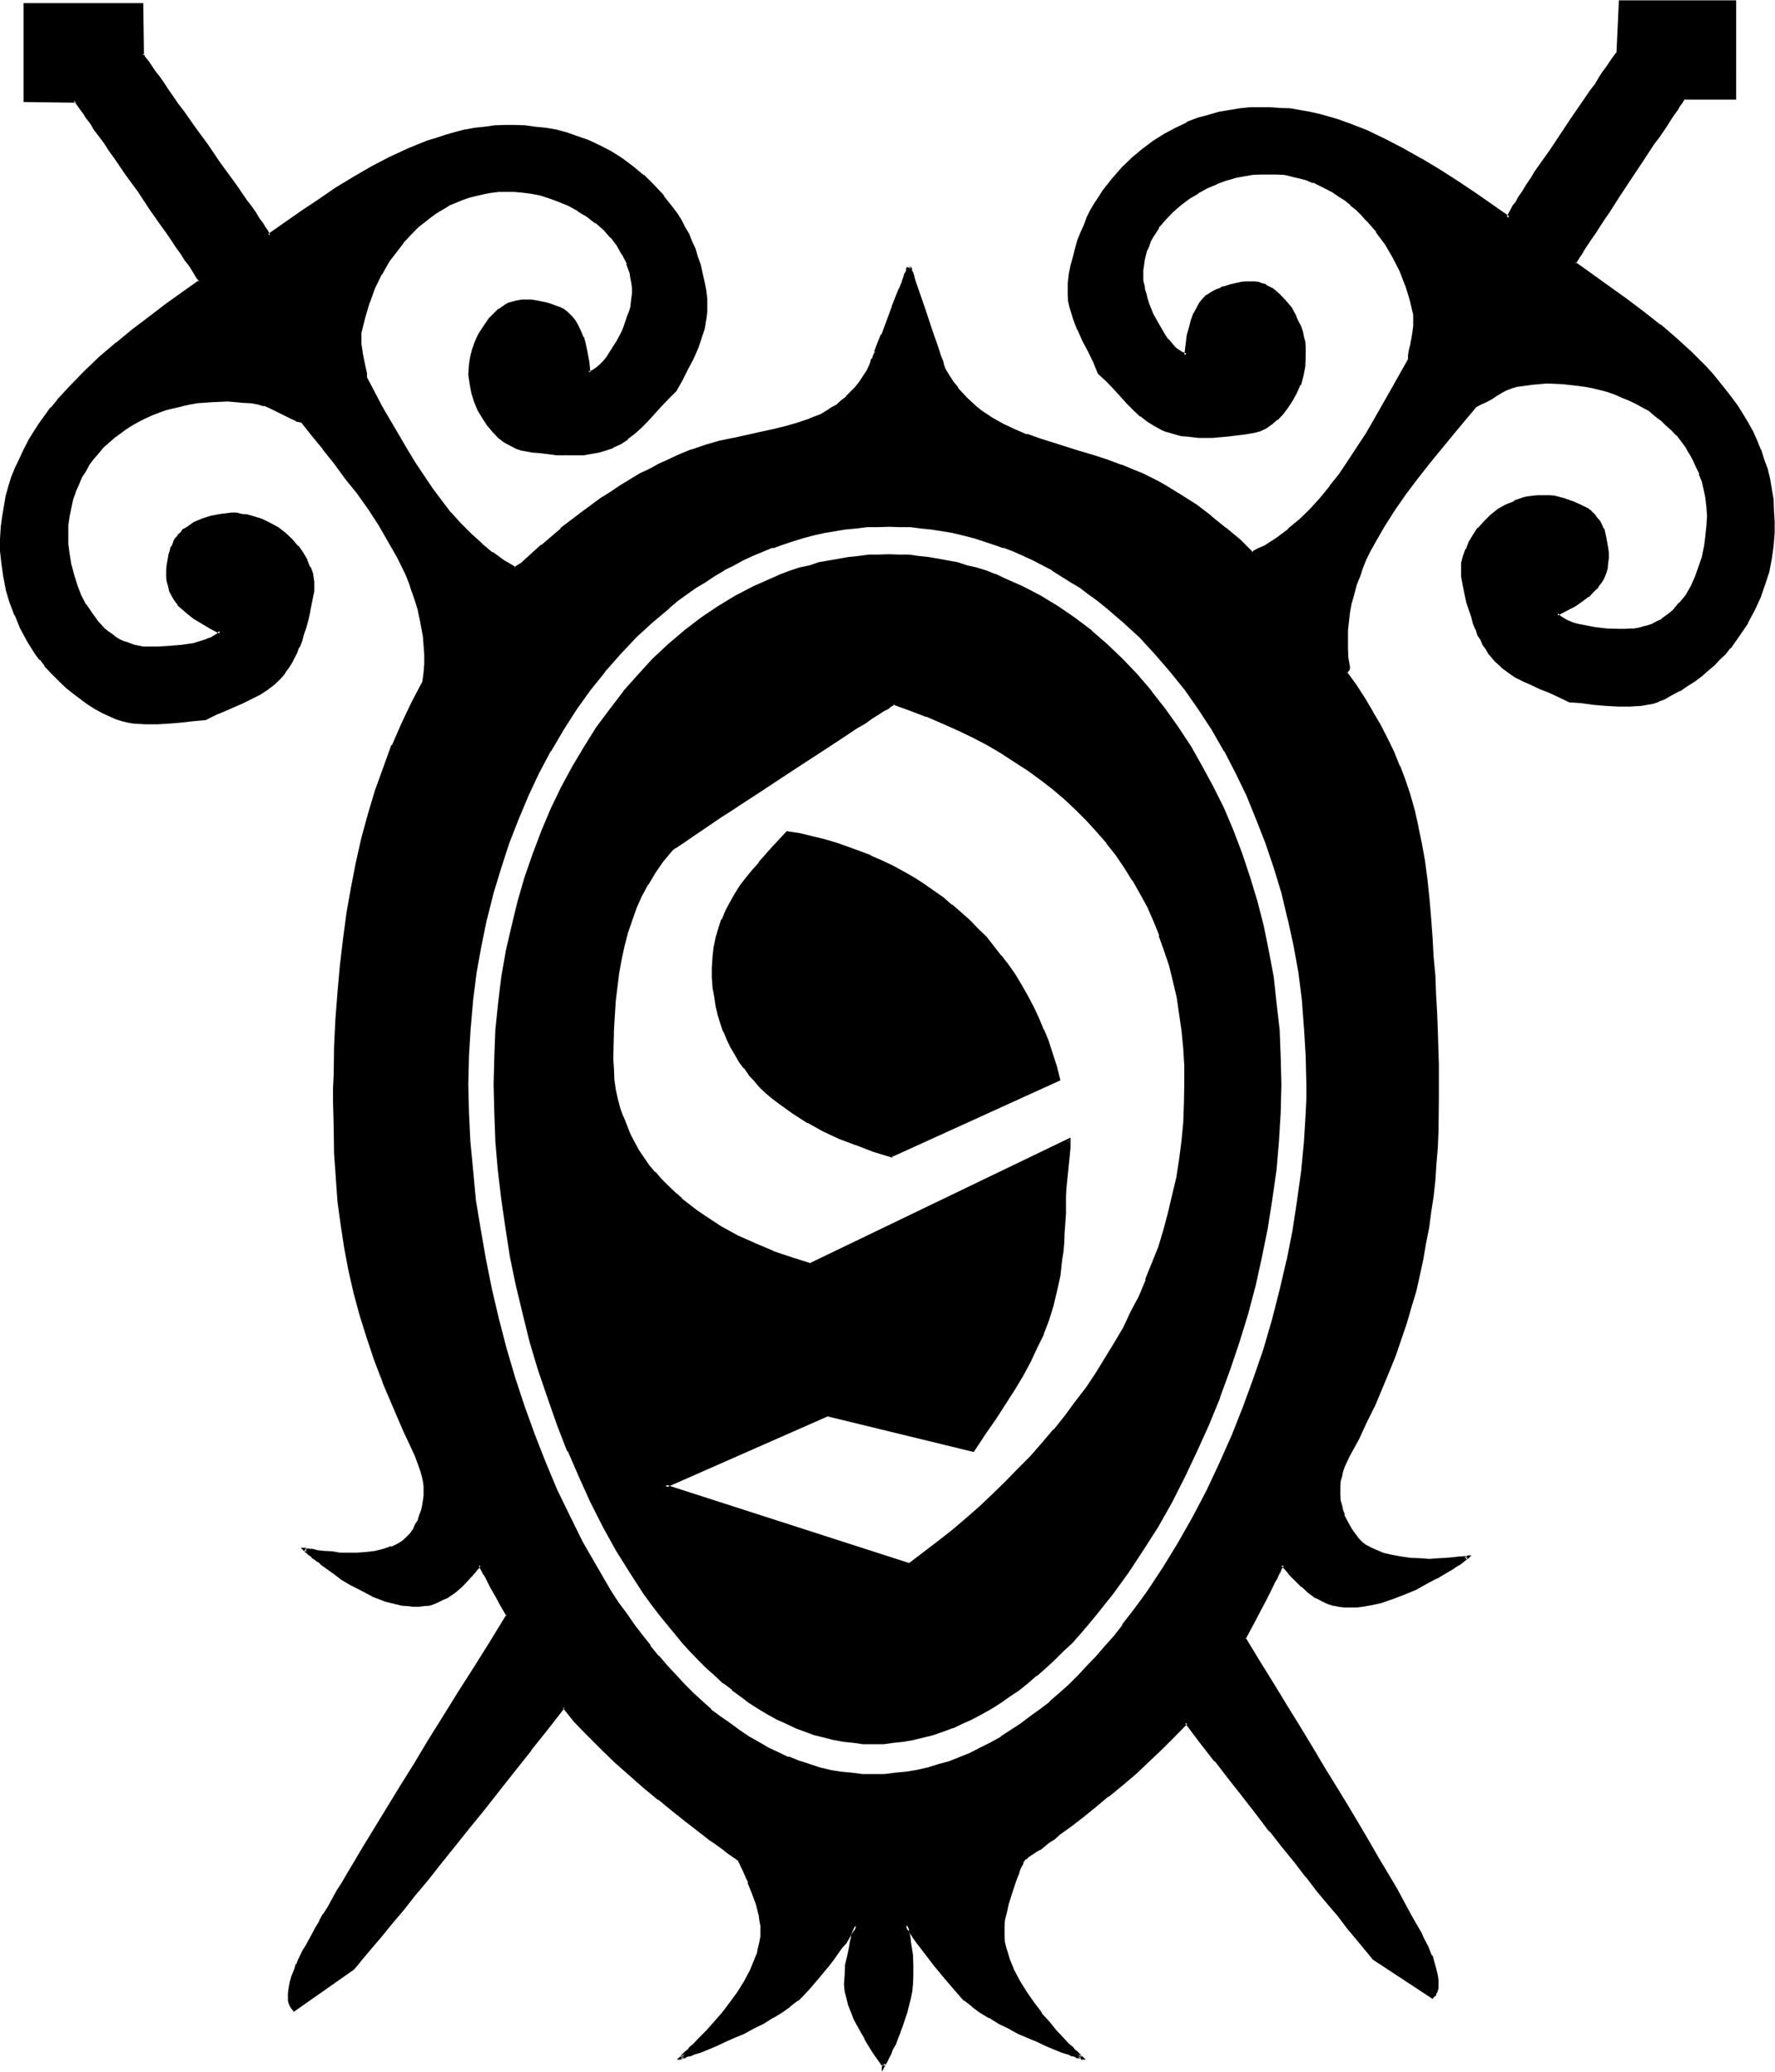 <svg xmlns="http://www.w3.org/2000/svg" fill-rule="evenodd" height="5.971in" preserveAspectRatio="none" stroke-linecap="round" viewBox="0 0 5117 5971" width="5.117in"><style>.brush1{fill:#000}.pen1{stroke:none}</style><path class="pen1 brush1" d="m2576 2026-2 2-3 1-3 2-5 3-6 4-11 8-17 10-17 12-20 12-22 15-24 15-25 17-27 17-28 18-58 37-59 39-60 39-56 39-28 18-26 17-25 17-23 15-21 13-20 14-17 12-13 10-12 6-5 4-3 3-4 2-1 2-2 1-25 32-22 32-20 32-19 34-15 35-15 37-10 36-10 38-9 39-8 39-5 40-5 41-5 82v114l3 29 3 29 5 27 7 27 9 25 10 27 11 23 12 24 14 23 15 22 15 22 17 20 18 21 19 20 20 18 20 19 20 17 22 16 24 16 47 30 49 27 50 25 54 20 52 21 54 16 748-358-2 20-2 22-3 49-7 49-1 21v78l-2 27-2 27-2 23-3 26-7 47-8 43-12 43-13 42-15 40-17 39-21 38-20 41-23 40-27 41-29 43-30 46-17 23-17 24-417-103-468 206 703 227 42-32 41-32 42-32 39-34 40-35 37-34 39-37 35-37 36-37 35-39 34-38 32-39 32-42 28-40 29-43 28-43 26-42 25-46 23-45 22-46 21-47 18-47 17-49 17-49 13-48 12-51 10-52 8-52 9-52 5-54 2-56 1-54-1-54-2-50-5-51-7-50-8-47-10-47-12-46-14-44-15-42-17-42-18-40-20-39-22-39-24-37-25-35-25-35-29-32-30-34-30-30-32-31-34-28-37-29-36-25-38-25-41-26-40-23-40-22-44-22-46-20-45-19-47-18-49-17zm-7 1305-50-17-51-17-47-20-47-22-44-24-42-25-40-29-19-15-18-15-17-17-17-17-15-18-15-19-14-18-12-22-11-20-10-22-11-24-8-22-8-25-5-25-5-25-4-29-2-27v-59l4-28 7-27 6-27 10-25 11-26 13-23 13-24 16-23 16-24 19-22 17-22 40-44 41-43 35 6 71 17 35 10 34 10 32 12 32 14 32 13 30 17 32 15 29 17 28 19 29 18 27 20 27 20 25 24 25 22 24 23 23 26 22 27 20 25 22 29 19 28 18 29 19 32 15 30 15 32 15 34 14 33 11 36 12 35 10 37-483 219v2zm2227-1320-15 7-17 5-17 3-16 3-34 2h-34l-35-2-35-3-34-3-34-4-30-13-27-14-27-10-25-12-24-11-22-12-21-14-19-15-19-17-8-10-8-10-9-12-8-11-7-15-7-14-6-17-7-17-7-20-7-18-5-22-5-24-5-25-5-27-1-17 1-18 5-21 7-20 8-20 12-20 15-19 17-18 17-19 22-15 22-13 25-12 25-8 14-4 15-2 13-1 16-2 15 2 16 1 26 6 25 8 24 10 20 14 10 6 8 9 7 8 7 8 6 11 6 11 3 12 3 14 5 30 2 13v29l-3 13-4 14-5 13-8 14-9 13-13 14-14 13-16 14-22 13-24 14-27 13 7 7 10 7 12 6 13 7 15 3 17 5 36 6 35 5h79l10-2 15-3 14-6 15-5 12-6 13-7 12-7 10-10 12-8 18-22 19-24 15-25 12-27 12-29 8-28 7-30 5-31 3-28v-59l-3-26-5-23-7-24-7-22-8-21-10-19-10-20-12-19-14-16-13-17-13-15-17-16-15-15-19-13-17-12-18-12-19-10-20-8-20-10-20-9-21-7-22-5-21-5-22-5-22-3-44-3-45-2-46 3-20 2-24 5-13 3-15 7-14 7-17 8-15 9-13 10-15 6-14 7-17 19-16 20-34 40-34 42-35 42-34 44-33 44-32 47-31 47-27 47-13 26-12 23-10 25-10 24-9 27-8 25-7 25-5 26-3 27-2 27-1 25v28l3 27 3 27v5l-3 5-3 5 26 39 26 37 22 39 21 37 21 39 18 40 17 39 15 42 14 42 13 45 12 46 10 47 8 50 7 54 5 56 5 59 4 55 5 56 3 52 2 54 3 52 2 51 3 99 2 98-4 94-1 47-4 47-3 46-5 47-5 45-7 46-8 45-10 46-10 45-10 45-14 46-13 47-16 45-16 48-19 47-18 47-22 47-22 49-24 49-27 50-8 15-5 15-5 16-5 13-4 15-1 14v28l1 14 4 15 3 13 5 14 5 13 9 14 6 15 10 13 7 10 9 9 10 8 10 7 10 7 12 7 25 8 27 8 27 5 28 4 27 1h53l23-1 20-2 17-2 7-1h12l1-2h4l-4 2-1 3-7 3-5 5-9 6-8 5-8 6-12 7-12 7-25 15-29 15-32 15-32 15-33 14-36 10-33 8-17 2-19 2-17 1-17-1-15-2-16-3-16-4-15-6-8-5-10-7-20-14-21-16-17-19-16-15-7-9-5-6-5-5-4-4-3-3v2l-2 1-3 7-3 7-5 10-5 12-7 11-9 14-6 17-9 15-18 37-22 39-20 40 40 66 40 67 37 62 39 63 37 58 36 59 33 58 32 53 32 53 29 50 28 47 27 44 24 42 23 41 21 37 20 35 7 15 8 15 7 14 7 13 5 12 5 12 8 20 5 18 2 17 3 14v12l-2 10-1 8-2 5-3 5-2 4-2 3h-1l-169-110-23-26-24-31-27-32-27-33-30-36-30-38-32-41-34-42-35-44-36-47-38-47-39-50-40-51-41-52-42-54-44-56-35 37-35 36-39 37-39 35-39 34-38 34-39 30-37 28-34 27-16 12-16 12-15 12-13 10-14 8-12 9-10 8-10 7-8 5-7 5-5 3-5 4-2 1h-1v2l-2 3-2 7-5 7-3 10-5 10-5 14-4 13-11 30-9 32-8 32-4 17-1 15v32l1 15 5 17 4 17 5 17 15 32 17 32 18 32 22 30 20 30 24 26 20 25 20 22 11 8 8 10 8 7 7 8 7 6 5 5 5 5 3 1 2 4h-2l-3-2-5-2-5-1-7-4-7-1-8-4-19-7-21-8-24-8-25-12-27-12-29-13-27-14-28-15-27-15-27-17-24-17-22-17-13-15-15-15-29-34-29-35-25-35-12-15-11-16-9-13-8-12-7-8-5-9-3-5h-2v4l2 6 1 7 2 8 2 11 1 11 2 12 3 27 2 27 2 29-2 27-2 18-5 20-8 41-13 40-7 19-9 16-6 17-7 15-7 14-5 12-5 8-3 7-4 5v2-2h-1l-4-5-5-7-5-8-8-12-10-14-9-15-10-17-10-16-10-19-8-20-9-20-8-21-5-20-5-20-4-18 2-27 3-29 5-27 7-27 2-12 3-11 2-11 3-8 2-7 2-6v-4l-4 5-5 9-7 8-6 12-10 13-11 16-11 15-12 18-14 17-28 35-30 34-16 15-15 15-22 17-23 17-27 17-27 15-27 15-29 14-28 13-26 12-26 12-24 8-22 8-18 7-9 4-7 1-6 4-5 1-4 2-3 2h-3l3-4 3-1 5-5 5-5 7-6 7-8 8-7 10-10 9-8 20-22 24-25 21-26 22-30 22-30 20-32 17-32 15-32 5-17 5-17 4-17 2-15 1-17-1-15-2-15-4-17-8-32-10-32-12-30-5-13-7-14-5-10-5-10-3-7-2-7-1-3-2-2h-2l-1-1-6-4-6-5-7-5-10-7-12-8-12-8-13-10-14-12-16-12-16-12-18-13-19-14-37-30-42-34-40-33-42-37-42-37-41-39-38-39-37-39-34-38-49 62-49 61-45 58-46 58-43 55-44 52-41 53-40 48-37 48-37 45-34 42-33 39-31 37-28 35-27 32-12 14-12 15-168 116h-2l-3-3-2-4-3-5-2-5-2-8-1-10 1-12 2-14 3-17 5-18 7-20 5-12 5-12 7-13 7-14 8-15 9-15 10-19 10-18 10-19 13-20 12-22 14-22 13-23 14-24 15-25 15-25 15-25 17-27 34-56 35-59 39-62 38-64 41-66 42-69 44-70 45-73 47-74 47-76-15-28-15-29-13-25-7-10-7-10-5-10-3-9-5-8-4-5-1-5-4-4v-3h-2l-1 3-4 4-5 5-5 6-6 9-7 7-7 8-18 19-21 16-21 14-11 7-10 5-15 5-13 5-15 3-16 2h-15l-17-2-15-2-17-3-32-10-32-12-32-17-30-15-28-18-27-17-24-17-10-8-10-9-9-7-8-6-7-5-5-5-5-4-3-3-2-2h-2 7l4 2 6 2h5l17 1 19 4 20 1 23 2 26 2h25l27-2 25-3 25-5 24-9 20-10 10-7 10-6 7-9 9-7 8-13 8-15 7-14 5-13 5-14 2-13 3-15 2-14v-13l-2-15-1-14-2-15-5-13-4-16-11-30-19-37-17-35-15-36-15-35-29-67-25-68-22-65-18-64-17-64-15-64-12-66-10-64-9-67-6-69-4-69-3-74v-155l3-79 4-81 5-77 7-78 8-76 12-74 11-74 16-70 16-71 19-69 20-67 22-66 25-64 27-62 29-61 32-59 3-27 2-27v-54l-2-27-5-25-5-27-7-25-6-25-9-25-10-26-10-25-24-49-25-49-28-45-31-47-32-44-32-44-33-42-32-42-34-40-30-39-15-3-17-7-61-30-17-7-15-4-23-3-21-3-45-4-45 2-44 3-22 4-22 5-22 5-22 7-20 6-20 9-20 8-21 10-18 10-19 12-35 25-15 14-17 15-13 17-14 15-13 19-12 18-10 19-10 20-9 22-7 22-6 21-5 24-4 27v57l4 30 6 31 7 30 10 29 10 28 16 27 15 25 18 24 20 20 11 10 11 9 12 8 14 7 13 7 13 5 16 5 13 3h12l12 2h30l34-2 35-3 35-7 17-3 15-5 14-5 13-7 10-7 7-8-27-14-25-13-22-14-17-13-17-14-11-11-11-14-8-13-7-14-3-15-2-14-1-13v-13l1-16 4-28 3-14 5-11 5-12 7-10 7-10 6-9 9-8 10-7 20-12 24-10 25-8 25-7 17-2h30l15 2 14 2 13 3 27 8 25 12 24 14 20 17 19 16 17 19 15 20 12 20 8 20 7 21 3 20 2 18-2 9-2 8-5 27-5 25-5 24-5 20-7 20-6 21-7 16-7 16-7 15-6 13-9 12-8 12-8 12-9 10-18 16-19 16-22 13-22 12-23 10-26 12-26 12-27 11-31 14-33 3-34 4-35 3-36 3h-33l-34-3-17-2-17-5-15-3-15-7-24-12-23-13-22-14-20-13-19-15-18-14-17-17-17-15-15-17-15-16-14-17-13-19-24-35-18-37-17-39-14-37-11-37-7-37-5-37-3-35-2-34 2-32 3-30 5-31 7-28 8-29 8-27 11-27 11-27 12-25 14-25 15-25 17-24 15-23 18-22 19-24 37-42 42-44 44-39 45-40 47-37 47-35 49-37 49-36 49-33-2-2-2-3-5-9-5-8-8-12-8-13-12-17-12-17-12-20-15-21-13-21-17-22-32-46-34-49-34-48-33-48-15-21-16-22-15-20-11-21-14-17-10-15-10-15-9-12-6-8-5-8-4-4v-2H71V13h339v146h1l4 5 3 7 7 10 8 12 10 13 12 17 12 17 15 19 13 20 15 22 17 21 34 48 34 48 35 49 32 47 17 22 15 22 13 20 14 19 12 18 12 16 8 13 8 12 7 10 5 7 2 5v1l97-69 49-33 51-34 50-30 52-31 53-27 52-25 54-20 27-10 27-8 26-7 29-7 29-5 27-3 28-4 29-1h28l31 1 28 2 31 5 28 5 31 8 30 9 32 12 32 15 34 17 32 22 30 21 32 26 28 28 29 31 25 33 14 19 10 18 12 19 10 20 10 22 8 20 9 22 6 24 7 23 5 24 4 25 3 25 2 19-2 18v17l-3 17-6 17-3 17-12 33-15 34-15 30-17 32-17 30-23 22-22 24-19 20-18 20-19 19-18 17-19 15-20 13-23 12-24 8-13 5-31 6-17 1-16 2h-19l-18-2h-22l-22-1-24-4-25-3-27-5-17-4-17-8-16-10-17-14-17-16-15-19-14-20-12-22-10-24-8-25-5-27-3-27 1-28 2-14 2-15 5-13 5-16 5-13 6-15 16-24 15-20 18-18 9-9 10-7 10-5 10-5 12-5 12-3 11-2h12l14 2 13 2 29 5 13 5 14 3 13 7 12 7 10 6 10 10 10 12 9 14 8 16 7 19 6 20 6 24 3 27 3 30 12-5 10-7 12-8 10-10 10-12 10-14 19-30 15-32 7-15 6-15 5-15 4-14 3-12 2-10 3-15v-45l-3-15-4-16-3-13-5-14-7-13-6-13-16-26-18-23-20-22-24-22-25-19-25-15-29-15-27-12-29-10-26-8-29-5-24-4-23-1-24-2-22 2-22 1-21 4-21 5-22 5-20 8-18 9-20 8-37 22-17 12-17 13-17 14-15 15-30 32-14 17-13 18-12 17-22 39-20 40-17 42-12 42-10 44-2 17v17l5 35 7 32 4 17v13l47 86 47 83 23 38 24 41 25 37 25 37 27 35 27 34 27 32 31 30 30 27 30 25 34 24 35 22 22-15 56-51 57-49 57-43 57-41 27-20 29-19 57-31 27-16 27-13 27-14 27-11 39-16 40-13 39-12 40-10 77-15 38-8 37-9 35-10 34-12 33-15 15-8 16-9 15-10 15-12 13-11 14-14 13-13 12-15 12-19 12-18 1-2v-4l4-5 1-6 4-7 3-8 3-11 5-10 9-23 10-25 22-54 10-27 10-27 8-24 9-23 5-9 3-10 2-7 3-6 2-5 2-4 1-3v3l2 4 2 5 1 6 4 7 2 10 3 9 8 23 9 24 8 27 9 27 18 54 8 25 9 23 3 10 4 11 3 8 3 7 2 6 2 5 1 4v2l12 18 12 19 13 15 12 17 14 13 13 13 15 12 14 12 32 20 32 19 33 15 36 15 35 12 39 12 76 23 40 12 40 13 41 16 42 16 20 11 22 8 22 12 20 11 45 27 44 31 44 32 42 33 41 34 37 35 18-8 19-10 35-22 34-25 32-29 32-28 28-32 29-36 27-35 27-37 25-39 25-40 25-42 48-86 50-86v-15l3-15 2-17 5-17 4-17 1-17v-18l-1-17-11-42-11-42-17-41-20-38-22-39-26-35-28-34-15-15-15-17-17-14-17-13-17-12-18-12-19-10-19-10-20-8-20-9-20-5-22-5-22-3-22-2-23-1h-22l-24 1-23 4-27 5-27 8-29 10-27 14-27 13-25 17-25 18-24 21-20 22-20 25-15 25-7 12-7 15-5 13-3 14-5 15-2 14-2 15v15l2 15 2 17 1 10 4 12 3 13 5 15 14 31 15 30 18 30 10 14 11 11 10 12 11 9 11 6 11 4 4-31 3-26 5-24 7-20 7-19 8-15 8-13 10-12 11-10 11-9 14-6 13-5 14-6 13-3 32-7 14-1h23l10 1 10 4 12 3 10 5 10 7 9 7 10 6 17 19 15 22 15 23 7 15 5 14 5 15 3 14 4 15 1 13 2 29-3 27-5 27-7 25-10 23-12 22-13 21-16 18-15 15-17 14-15 10-17 8-15 5-27 4-25 5-25 1-22 2-22 2h-39l-16-2-17-2-17-1-14-4-27-8-13-5-22-10-20-14-20-15-19-17-18-18-19-20-20-22-20-22-24-22-15-32-15-30-17-32-13-32-14-32-8-34-4-15-1-17-2-17 2-17 3-25 5-27 5-23 7-26 8-23 9-22 8-22 10-20 10-22 12-19 10-18 14-19 25-33 27-32 30-29 30-25 31-24 32-20 32-17 32-15 32-12 30-10 30-6 29-7 30-4 29-3 30-2 29 2h28l29 3 29 4 27 7 28 5 27 8 27 8 29 9 53 22 53 25 52 25 52 31 52 31 51 32 50 34 100 69v-2l1-3 4-7 5-8 6-10 7-14 10-13 10-17 12-17 12-18 12-20 13-21 30-43 59-90 31-42 13-20 14-20 13-19 12-16 10-17 10-14 8-13 9-10 5-10 5-7 3-4v-1l7-147h330v280h-146l-4 5-3 5-7 10-7 10-10 14-8 13-12 17-12 17-12 18-13 20-13 21-29 43-30 44-29 44-29 44-15 20-12 20-11 19-12 16-10 17-10 15-9 12-7 12-5 8-3 7-3 3v2l101 69 49 36 48 37 48 37 45 38 44 41 42 42 20 22 37 43 17 24 15 24 17 23 13 24 14 25 12 27 11 25 10 27 9 29 7 27 5 30 5 29 3 32 2 31-2 34-3 36-5 37-7 37-12 37-12 37-16 37-21 37-23 35-14 19-13 16-14 17-16 17-16 15-18 17-19 15-18 14-20 15-22 13-22 12-24 12zm-2233-497h-33l-31 2-32 2-31 5-30 3-32 7-29 7-32 6-28 9-31 10-28 10-29 12-28 11-29 14-27 13-29 16-27 16-26 15-26 19-27 19-27 18-23 20-51 42-47 44-45 49-44 50-42 54-40 56-39 59-36 60-33 64-32 64-29 69-27 69-23 71-20 72-21 76-15 76-13 79-10 79-9 79-5 83-2 82 2 81 5 84 7 84 10 85 12 85 15 86 17 84 20 86 24 86 23 84 29 83 28 82 32 79 34 79 35 78 39 74 40 71 41 70 22 32 22 34 23 32 22 30 24 31 25 28 23 29 26 27 25 27 25 23 25 26 27 21 27 22 27 20 27 21 29 18 28 17 29 15 29 15 28 12 31 12 30 10 30 8 30 7 32 7 31 3 32 4h64l32-4 30-3 32-7 30-7 31-8 32-10 30-12 30-12 29-13 30-17 30-17 29-17 29-20 28-20 29-22 27-22 28-25 27-25 27-26 26-26 26-29 26-29 25-30 25-30 24-32 23-32 24-34 45-69 44-72 42-74 41-76 37-79 35-79 34-83 30-84 27-84 25-84 24-86 20-86 17-86 13-86 12-84 8-86 5-82v-42l2-41-2-82-5-83-8-79-10-79-14-79-15-76-20-76-20-72-24-71-27-69-28-69-32-64-34-64-35-60-39-59-39-56-42-54-44-50-45-49-47-44-49-42-25-20-25-18-27-19-27-19-26-15-27-16-26-16-29-13-29-14-27-11-28-12-29-10-30-10-29-9-30-6-30-7-31-7-30-3-32-5-30-2-32-2h-30zm-44 3508-29-1-29-2-28-3-29-7-28-5-27-9-27-10-27-10-27-12-27-13-25-14-27-15-25-18-26-17-25-20-25-19-24-22-25-21-24-24-23-24-22-25-24-27-21-27-22-28-22-29-22-29-41-62-38-64-37-67-37-71-34-72-32-74-30-76-27-78-27-79-24-80-20-83-20-82-17-83-13-82-14-85-8-82-7-82-5-83-2-81 2-79 5-79 7-76 10-76 13-74 15-72 19-71 20-70 24-68 23-65 29-64 29-63 31-58 34-58 35-55 39-52 39-51 42-47 42-46 46-42 45-38 49-37 49-34 48-30 53-27 25-12 27-12 27-10 27-10 27-8 27-9 28-7 29-6 28-5 27-4 29-3 29-4 28-1h59l29 1 28 4 29 3 27 4 29 5 26 6 29 7 25 9 29 8 27 10 25 10 27 12 25 12 52 27 49 30 49 34 47 37 46 38 45 42 42 46 41 47 40 51 37 52 35 55 34 58 32 58 29 63 28 64 26 65 21 68 21 70 18 71 15 72 14 74 10 76 7 76 5 79 1 79-3 81-3 83-9 82-10 82-15 85-15 82-20 83-22 82-24 83-27 80-28 79-32 78-34 76-35 74-39 72-39 71-42 67-44 64-43 62-24 29-22 29-25 28-24 27-23 27-26 25-25 24-25 24-25 21-26 22-26 19-27 20-26 17-28 18-27 15-27 14-27 13-27 12-29 10-28 10-27 9-30 5-27 7-29 3-29 2-28 1z"/><path class="pen1 brush1" d="m2564 3331 7-5-51-16-50-18h2l-49-19-47-22-44-23-42-25-39-29-20-15h2l-19-15-17-17-17-17-15-18-15-19h2l-14-18-13-21-12-20-10-22-10-23 2 1-9-23-8-25-5-26v2l-5-27-4-27-1-27-2-28 2-31 3-28 5-27v1l8-27 10-26-1 1 12-25 11-24 16-23 15-24 15-22 18-23 17-20 39-44 42-44-5 2 37 6 69 16 35 11 34 11 32 11 32 14v-2l32 15 30 15 32 16h-1l30 16 28 19 27 18 29 21 25 20 26 23 25 22 23 24 24 25 22 27v-2l22 27h-2l20 27 20 30 19 29 17 30 17 31 15 32 15 33 13 34 12 35 12 36 10 37 2-5-487 220v4l9 5 1-7-3 5 486-221-10-40-12-37-11-34v-1l-14-34h-1l-14-34-15-32-17-32-17-30-18-30-20-29-21-27h-1l-21-27-21-27-24-23-24-25-25-22-25-22h-2l-25-22-29-20-27-19-28-18-30-17-31-17-32-15-32-14v-1l-32-12-33-12-34-12-34-10-70-17-39-6-42 45-39 44v2l-18 20-19 23-17 22-15 24-13 23-14 26-10 25h-2l-8 25-8 27-6 29-3 27v1l-2 31v28l2 27v2l5 27 4 27 6 25 7 23 8 24 2 2 9 22 10 21 13 22 12 21 13 18h2l13 19v1l16 17 16 19 17 16 19 16 20 15 39 28 42 27h2l43 24 47 22 48 18h1l49 19 56 17-9-5zm2231-1324-16 7v-1l-16 5-16 5-16 1-34 4h-34l-35-4-34-3-35-3-34-4 2 2-30-15-27-12-27-12-25-12-24-10-22-11-20-14-20-15h1l-18-17-9-10v2l-8-12-8-12-7-12-9-13-6-15-7-15h2l-7-17-7-19-7-20-5-22-5-23v1l-5-25-5-27-1-17 1-18v1l4-20 6-20v2l9-22v1l13-20 14-20v2l15-19 18-18 21-15 23-14h-2l26-12-2 2 27-10 13-3 14-2 15-2h-2 31l15 2 27 7 23 8 24 8h-2l20 14 11 7 8 8 7 7 6 10 7 10v-2l5 12h-2l6 12 3 13 3 29 2 15v-2 29l-2 13v-1l-3 13-5 14-9 11-10 14h2l-12 13-15 14-17 13-20 12-24 14-32 16 11 12h1l9 9 13 5 14 6 15 5 17 4 35 7 37 3 35 2h31l13-2 12-2 13-1h2l14-5 13-6h2l11-6 14-7 12-8 11-9v-1l12-9 19-22 18-23 15-26v-1l14-27 12-29 8-28 7-31 5-30 3-30v-31l-1-28-4-27-3-24-7-23-7-22h-1l-9-22-10-19-10-20-12-18-13-19-14-17-15-15-15-15-17-15-17-14-16-11-19-12h-2l-18-10-19-10-22-9-20-8-20-7-22-7-22-5-22-5-22-3-45-4-45-1-46 3-22 4-22 3-15 3v2l-15 5-15 8-15 9-15 8-15 9h1l-15 8-15 7-17 20-17 20v-1l-33 40-34 42-35 44-34 42h-2l-34 45-31 46-29 47v2l-29 47-11 23-12 26-12 25-10 23v2l-9 25-6 26-7 25v1l-5 26-5 27-2 27-2 25 2 28 2 27 3 27v2-2l10 2v-2l-5-28-1-27v1-53l3-27 3-26 5-27v2l7-25 7-27 10-25v1l8-25 10-25 12-24 14-25 27-47 30-47 32-46 34-45 33-42 36-44 33-40 34-41 17-20 15-18 13-7 16-7 15-8 15-10 15-9 13-7 16-6 13-4 22-3 22-3h-2l46-4 45 2 44 5 22 3 22 4h-2l22 5 22 6 20 7 20 9 20 8 21 10 18 10 19 10 16 14 17 13v-1l15 15 17 15 14 15v-2l13 17 14 19 10 18v-1l11 20 9 20 10 20h-2l9 22 5 22 5 23 3 27v-1l2 28-2 31v-2l-3 30-4 31v-2l-6 30-10 29-10 28-12 27-15 26-19 23v-2l-18 22-12 10 1-1-11 8-12 9h2l-14 6-13 7h1l-15 5-13 3h1l-15 4-12 2h2-13l-16 1h-15l-35-1-35-4-36-7-15-3-17-5h2l-13-5-12-7-9-6-6-7-2 7 27-14 25-13 20-14 17-13h2l13-14 14-13v-2l10-13 7-12 6-15 4-14v-2l1-13 2-13v-16l-2-15-5-28-3-14-3-13h-2l-5-12-5-10-9-10-6-9-9-8-1-2-9-7-22-11-23-10-26-9-27-7-15-1h-32l-13 1-15 2h-2l-13 3-26 9v2l-25 10-23 13-21 17-18 18-17 19h-2l-13 20-12 20-8 21-2 1-7 20-5 19v39l5 27 5 25 5 23 7 21 7 20 5 20 7 17h1l5 17 9 13 6 15 9 12 8 14 9 10 8 10 19 17v1l20 15 20 14 24 12 23 10 25 12 26 10 28 13 31 15 33 2 36 5 35 3 35 2h36l33-2 17-3 17-3 15-5 2-2 15-5-3-9z"/><path class="pen1 brush1" d="M3882 1923v5-1l-1 5v-2l-6 8 27 41 26 39 23 37 22 37 20 40 19 39 17 40-2-1 17 42 13 42 12 43 12 48v-2l10 49 8 50 7 52 7 56 3 59 5 55 4 56 3 54v-2l3 54 4 52 1 51 4 99v98l-2 94-3 47-2 47v-2l-5 48-5 45-5 45-7 48-8 43-9 48v-2l-10 45-12 46-11 47-16 45-15 46-16 47-17 47-21 47-20 47-22 49-25 49-25 50-9 16-6 15-5 15-4 13-3 16-2 15-1 15 1 13v15l4 14 5 15 3 14h2l5 13 7 13v2l8 14 8 13 9 10 8 10 10 9 10 6 12 7 12 7 24 10h1l27 7 27 5 29 3h1l27 3h53l23-1 20-2 17-3h14l5-2h6-1l-4-8h2l-3 1-4 4-5 3-7 3-6 5-9 7-10 5-10 7-12 7-25 17-29 15-31 15-33 13-33 14-36 10-33 8-17 4-17 1h-34 2l-17-1-15-4-15-5-13-5-11-5-10-7-20-15v2l-18-17-34-34-7-8-6-5-4-7v2l-3-5-9-7-3 5-2 4-1 6-5 7-4 10-7 10-5 14-8 13-15 32-20 37-21 39-23 42 42 69 40 66 39 64 39 60 35 61 36 59 35 55 32 54 32 52 28 51 29 47 27 45 24 43 23 40 20 35 19 36 8 15 9 15 13 27 5 12 5 11h-1l8 21 5 18 3 17 2 13v-1 22-2l-3 8-2 5h2l-4 6h2l-3 3-2 2 2-2-2 2h-2 5l-168-110 2 2-24-29-25-28-25-32-27-36-31-35-30-39-32-40-34-42-35-44-35-46-37-48-41-49-38-52h-2l-40-53-43-53-47-59-38 40-36 35-38 37-39 36-39 33-39 34-38 30-36 29-35 25 5 9 35-27 36-29 38-32h2l39-32 39-33 38-36 39-37 35-35 36-37-7-2 42 56 42 54h2l40 52 41 52 38 49 37 49h2l35 45 36 44 32 42h1l32 42 31 37 30 35 27 36 27 32 23 28 24 29 172 113 3-4h-2l2-1 3-2 4-3 1-7h2l2-7 2-7v-23l-2-14-4-17-5-18-6-22h-2l-5-12-5-13-14-27-6-14-9-15-20-35-20-37-22-41-25-42-27-45-27-47-30-51-31-52-33-54-34-55-35-59-37-61-37-60-39-64-41-66-40-66v4l22-41 20-38 19-36 16-32 7-15 7-12 5-11 5-9 3-8 4-5 1-4v-1l-6 1 3 4v-2l3 5 5 5 6 7 6 8 34 34h2l18 17 20 15h2l10 5 9 5 15 7 15 5h2l15 3 16 2h36l17-2 17-3h1l34-7 35-12 34-13 34-14 30-17 28-15h2l25-15 12-7 10-6 10-7 9-5 7-5 6-5 5-4 4-3h1l10-10h-11l-4 2h-8l-5 1h-7l-17 2-22 2h2l-23 1-26 2-27-2-27-1-28-4-27-5-27-6h2l-26-11-11-5h1l-12-6-10-7-8-8-8-9h1l-8-10-9-13-8-14-7-13-7-14h2l-5-13-3-14-4-13-1-14v-28 1l1-15 4-13 3-15 5-14 7-15 7-15 27-49 23-50 24-48 20-48 20-48 19-47 16-47 16-47 13-45 14-46 10-45 10-46 8-47 9-45 6-46 7-45 5-46 3-47 4-47 2-47 1-94v-98l-3-99-2-51-3-52-2-54-5-54v2l-3-56-4-55-5-59-6-57-7-53-9-50-10-47v-2l-10-45-13-46-14-42-15-40-2-2-16-40-19-39-20-39-22-37v-1l-22-37-25-39-27-37v5l3-7 4-5 1-5-10-2z"/><path class="pen1 brush1" d="m3081 5256-17 14-15 12-14 10-15 10-11 10-12 8-12 9-10 5-9 6-6 6-5 3h1l-5 3-3 2-2 2v1h-1l-2 5 2-1-4 6-3 7-3 10-6 10-5 14-5 13-10 31-10 32-8 32v1l-2 15-2 16v1l-1 15 1 17 2 17 3 17 5 17 6 15v2l15 32 15 31v2l20 32 20 30 22 29h2l22 27 20 25 20 22 10 9 9 10 8 6 7 9 6 5 6 5 5 5 3 2 2 3 3-8h2-5v-2l-5-2-5-1v1l-6-3h-1l-7-3-8-2-19-7-22-8-23-10-26-11-27-11-28-14-27-13-29-15-27-16h2l-27-16-23-17v1l-22-18-14-15-15-15-29-34-28-35h2l-39-51-12-13-8-14-9-12-7-10-5-6-3-5-3-2 3 3h-10v2l2 3 1 5v9l2 8v-2l2 11 1 11 4 12 1 27 4 27v29l-2 27v-2l-2 20-3 20v-1l-10 40-14 40-6 19v-2l-7 19-7 17-6 15-7 13-5 10-5 10-4 7-3 5v2l8 2v-4l-5-2 4 2-4-5-5-7-6-10-9-11-8-14-10-13-10-17-11-19-8-18-10-19-9-20-6-20v1l-7-21-3-19-4-20v2l2-27v1l3-28 5-29 5-27 4-12 1-10 4-10 2-8 1-9 2-5 2-3-2 2 2-2-9-2 2-3-2 2-3 5-5 6-24 36-10 13-12 17-11 17-14 17-29 35-30 34-15 15-15 15-22 18v-1l-24 17-25 16-27 16-27 15-28 13-29 14-27 11-25 11-46 18h2l-20 7-9 2-6 3-7 3v-1l-5 1-3 2-2 2h-3 1-1l3 8 3-3-1 1 3-3 5-5 7-5 6-5 7-9 9-6 18-19 20-22 24-25 22-27 22-29 22-30 20-32v-2l17-31 15-32v-2l6-15-8-4-7 17-13 32-17 32-20 32-22 30-22 29-22 25-23 26-21 21-18 19-9 7-6 8-7 5-5 5-5 5-3 4-11 10h12l2-2h2l3-2h-2 5l5-1v-2l7-2 7-1 8-4 19-6h1l46-19 25-12 27-12 27-11 29-16 27-13 27-17h1l25-15 24-17v-1l22-17h2l15-15 15-16 30-35 29-35 13-17 12-17 12-17 12-13 21-36 6-6 3-5-2 1 4-1v-22l-11 18v4l-1 5-2 6-3 9-2 10-3 12-2 13-5 25-7 29-1 29-2 27 2 20 5 20 5 20 8 20 8 21 11 20 10 18 10 17v2l10 17 8 13 9 14 8 11 7 10 5 7 3 5 4 2-4-5v20l10-18 2-4 5-8 4-9 6-11 5-14 9-15 6-17 7-17v-1l7-19 13-39 10-40 4-20 2-20 1-27v-29l-1-27v-2l-4-25-2-13-1-12-2-10-2-9v2l-1-8-2-5v-4h-10v4l5 1-2-1 2 5 7 6 5 10 8 12 10 14 10 13 39 51 29 35 30 35 14 16 13 15h2l22 17v1l23 17 25 15h2l27 17 27 13 29 16 26 11 29 12 25 12 24 10 22 9 20 6 7 4 8 1h-2l7 2v2l5 1h5l4 2 3 2h12l-10-10h-2l-3-4h1l-5-5-5-5-7-5-6-8-9-7-8-8-10-11-20-21-21-26-23-25h2l-22-29-21-30-20-32-17-32-13-32-5-17-5-16-4-16-1-16v1-32l1-15 4-17v2l7-32 10-32 10-30 5-14 5-12 3-11 5-10 4-7 1-7h2l2-3h-2l2-2-2 2h2-2l3-2h-1l5-2 5-5 7-5 8-5 10-7 12-6 12-10 11-9 16-10 13-12 15-11 17-12-5-9z"/><path class="pen1 brush1" d="m2190 5632 4-17v-2l3-15 4-17v-33l-2-16-3-15v-1l-9-32-12-32-10-31h-1l-6-13-6-14-5-10-4-10-5-7-1-6-4-7h-1l-4-2-3-3-7-5-8-5-10-9-11-6-11-9-14-12-15-10-15-11-17-12-18-14-17-15-39-28-40-32-41-36-42-37-42-37-40-39-39-38-37-39-37-44-52 68-49 60-47 59h1l-45 57-44 56-44 54-40 50-39 49-38 49-37 44-34 42-34 40-30 37-29 34-27 32-11 15v-2l-12 15v-1l-169 118h7-1l-2-2 2 2-2-2h-2l-2-3-1-6-4-5h2l-2-8-1-8v-12 2l1-16v2l4-17 5-18 8-21 5-13-1 2 6-12 14-27 7-15 8-15 10-19 10-18 12-19 12-20 12-22v2l13-24 13-22 14-23 15-26 15-25 15-27 17-27 108-175 39-64 42-67 42-67 44-71 45-72 46-74 48-80-17-32-15-27-13-25-7-10-5-12-5-8-5-9v-1l-5-7-5-12-2-3v2l-1-4-6-5-3 4v1l-2 2-3 5v-2l-5 7-5 7-5 6-9 7-6 9-19 18h2l-20 17v-2l-22 15-10 7-12 5-13 5-14 4-15 3-15 2h1-15l-15-2-17-2-17-3h2l-32-10-32-12-32-15-30-17-29-17-25-18-24-15-11-9-9-8-10-7-8-7 1 2-6-7-7-5-5-3-3-4h1l-3-1-4 7h2-2l2 1h9-2l7 2 6 2 16 1 20 4 20 1 23 2h53l25-2 25-3 25-5h2l24-7v-2l22-10 10-6 8-7h2l6-9 9-8 8-13 9-16 6-13h2l5-13 4-14 3-15 3-14v-43l-1-15-4-14v-2l-3-13-5-15-12-31-17-37-17-35-16-37-16-34-28-69 1 2-25-67 17 69v1l29 68 15 35 15 35 17 36 17 37 11 30 5 14 4 15 3 13 2 15v-1 28l-2 14-2 13-3 14-5 13-5 15 2-1-9 13-6 14-9 13-8 8-7 7-8 7-11 7-20 10v-2l-23 8-24 6-25 3-27 2h-51 2l-23-4-22-1-19-2-15-4h-7l-5-1h-5l-3-2h-14l10 10 4 4 5 3v2l5 3 7 5v2l8 5 10 8v-2l9 9 11 8 24 17 25 19 29 17h1l31 16 30 16 34 13 32 8 17 4 16 1 16 2h16l16-2 15-1 15-5 15-7 10-5 12-5 22-15 20-17 18-19 7-8 7-7v-1l7-7 5-7 5-5 3-5 2-2h-7 2l-2-1 2 3 1 3 7 12 4 9v-2l5 8 5 10 5 10 6 12 14 24 15 28 17 29v-5l-47 77-47 75-46 72-44 71-42 67-40 67-40 64-107 175-16 27-16 27-15 25-15 26-15 23-12 22-13 24-14 22v-2l-11 20v2l-11 18-10 19-10 18-8 15-9 14-13 27-5 13h-2l-3 12-9 22-5 18-3 16v1l-2 14v22l2 8 3 7 4 7 3 3h-2l4 2 1 1h-1l3 4 174-122 11-13 12-15 27-32 29-34 30-37 34-40 33-42 37-44 37-47 41-51 40-50 44-54 44-56 45-57 47-59h-1l48-60 49-63h-6l33 41 37 38 39 39 40 39 42 37 42 37 41 34h2l40 33 39 31 17 13 18 14 17 13 15 12 15 10 14 10 11 8 11 9 10 7 8 6 7 4 3 3 4 2 1 1-1-3 1 5 4 7 3 7 5 10 5 11 5 12 7 14h-2l12 30 12 32 8 32v-2l2 17 3 15v32-1l-3 16-4 17v-1l-3 16 8 4z"/><path class="pen1 brush1" d="m1086 3915-22-66-20-64-17-64-13-64-14-64-10-65-6-66-7-69-4-69-3-74v-155l2-79 5-81v2l5-79 7-78 8-76 10-74 14-74 15-70 15-69 18-69 21-68 23-67v2l25-64h-1l27-63 30-60 32-59 3-29 2-27v-54l-3-27-4-27-5-25v-1l-7-26-6-25-9-25v-2l-10-23-10-26-23-49-27-48-29-47-30-46-32-45-32-42-34-44-32-41h-2l-32-40-32-40-16-5 1 1-17-6-60-31-17-7v-1l-17-4-22-3-22-3-45-4-45 2-46 5-22 3-22 4-22 5-21 7-21 6-20 9-22 10-18 8-19 10h-1l-19 12-34 25v2l-16 14-16 15-15 16-13 17-14 17-11 19v1l-11 19-10 20-8 22h-2l-7 22-6 22v1l-4 24-3 27-2 29 2 28v2l3 28 5 31v1l7 29 10 30 12 29 14 27 16 25 19 24v1l20 21 12 10 12 10 11 7 14 6 13 7v2l14 5 15 3 15 3 10 2h14l15 2h15l34-2 37-3 33-7h2l17-3 15-5 13-5v-2l14-7 10-7 13-11-33-17-25-14h1l-22-13-18-14-15-13-12-12-10-13-9-14v2l-5-14-3-13-3-14v-40l5-30v1l3-13 5-12h-2l5-12v2l7-12 7-8 7-8 8-9 10-7 20-11h-1l23-11 24-6 27-7 15-2h30-1l15 2 13 2 14 3 27 8v-1l25 12h-2l24 15 22 15h-2l20 17 15 18 14 19 13 20 9 20h-2l8 20 4 19v27-2l-4 9v1l-5 27-5 24-5 23-5 22-7 19-6 20-5 17-7 15-15 28v-1l-7 13-8 12-9 10 9 5 6-10 9-12 8-13 15-29 5-15h2l7-18 5-19 7-20 6-22 5-22v-2l5-25 5-25 2-8v-29l-3-20v-2l-7-20h-2l-8-20v-2l-12-20-13-19h-2l-17-20-18-17-22-17-24-13-25-12-27-8-14-4h-1l-14-1-15-4h-15l-15 2-17 2-27 5-25 8-24 10-20 14-10 6h-2l-6 9-9 8v2l-8 8-5 10v2l-5 12h-2l-3 12-4 13v2l-5 28-1 14v15l1 15 4 14 3 13v2l7 13 8 14 10 13v2l14 12 15 13 18 14 22 13 25 15 27 14v-9l-8 9-10 6-12 7 2-2-15 6-16 5-16 5h1l-35 5-35 3-34 2h-42l-10-2-15-3-14-5-13-5v1l-14-6-12-7-11-9-12-8-10-8-20-22-17-24-17-25v2l-14-27-11-29-9-29-8-30v2l-5-31-4-30v-57 2l4-27 5-24 5-23 8-22-1 1 10-22 8-20 12-18 10-19 13-17 14-16 13-16 17-15 15-13 34-25 19-12 18-10 20-10 20-9 21-8 20-7 22-5 22-5h-2l22-5 22-4 44-3 45-2 45 4h-1l22 1 22 4 15 5v-2l16 7 61 30 15 7 2 2 15 3-2-2 31 39 33 40h-1l33 41 32 44 34 42 32 45 30 46 27 47 27 47 24 49 10 25 8 25v-1l9 26 8 26 5 25v-2l5 27 5 27 2 25 2 27v27l-2 25-4 29v-2l-31 59-29 61-27 62h-2l-23 64-24 66-20 67-19 69-16 71-14 72-13 73-10 75-9 76-7 78-6 77-4 81-1 79-2 40v39l2 76 1 74 5 69v2l5 69 9 65 10 66 12 64 15 66 17 63 20 64 22 66 25 66-17-69z"/><path class="pen1 brush1" d="m810 1940-8 10-19 17h2l-20 15-20 12-22 12-24 12-25 11-27 10-27 14-30 13h1l-33 2-36 5-33 4-36 1h-33l-34-1-17-4-15-3-17-5 2 1-15-6-24-12-23-14h1l-22-13-20-14-20-15-19-13h2l-17-17-17-15-15-17-15-17-13-17-14-18-22-35v1l-20-37-17-39 2 2-15-37-10-39v2l-9-37-5-37-3-35v-34l2-32 3-30 5-29 7-30v1l6-28 11-27 10-29-2 2 12-27 13-25 14-25 13-24 17-25 17-22 17-24 18-22 37-43 42-42 44-39 45-41 46-37 49-35 49-35 47-36 50-37v-5l-1-1 1 1-3-5-4-7-15-21-8-14-10-15-14-19-11-18-14-20-15-22-17-22-32-47-34-49-33-49-34-47-15-22-15-22-14-20-13-18-14-19-10-15-10-14-8-11-7-10-5-7-3-5-2-2 2 3v-3l-152-2 5 5V13l-5 3h339l-6-3v150l6 1-4-1 4 5 5 6 6 9 9 12 10 15 12 15 11 17 14 20 15 20 15 22 15 22 34 47 35 49 34 49 50 69 14 20 15 22 14 18 11 17 12 17 9 13 8 12 7 9 3 8v-2l2 5 1 2-1-3v8l104-72 51-34 48-34 53-30h-2l52-30 52-27 52-24 54-22 27-8 27-8 27-9 29-5h-2l29-5 28-5 27-3h88-2l30 3 29 3 30 7 29 7 32 10 32 12h-2l32 13 32 19 32 20 32 22 30 25 29 29 29 30 25 34 12 16 11 19 12 20v-2l10 21 10 22 9 20 7 22 6 23 7 22 5 25 5 26 4 25v-2 37-1l-2 16-4 19v-2l-3 17-5 17-12 33-13 32-17 32-15 32-17 31v-2l-24 24-20 21-20 21-18 20-19 18-18 17h1l-20 15-20 14h1l-23 12 2-2-26 10-13 3-29 5-17 2-16 2h-19l-18 8h55l17-3 29-5 13-4 25-8 2-2 22-10 20-13v-2l20-15 19-17 18-18 19-21 18-20 22-23 24-24 17-30 16-32 16-30 15-34 11-34 6-17 3-16v-2l3-17 2-17v-37l-3-25-5-25-6-26-5-23-8-22-7-24-10-21-8-21-12-20-10-20-12-19-12-16-27-34v-2l-28-30-29-29h-2l-30-25-32-24-32-20-33-17-32-15-32-11-31-11-30-8-30-5-31-3-28-4-31-1h-28l-29 1-28 4-29 3-27 5h-2l-27 7-28 8-27 9-27 8-54 22-54 25-52 27-50 29-53 32-48 33-51 34-96 67 7 5-2-3v-2 2l-2-5-5-9-6-8-7-12-10-13-10-17-12-17-14-18-15-22-15-22-49-67-33-49-36-49-33-47-17-22-15-22-14-20-13-20-12-17-12-15-10-15-8-12-7-9-5-6-3-7h-4l4 3-2-150H68v285l151 2-5-6v4l4 2-2-2 3 5 5 7 7 10 9 12 8 13 12 15 11 19 14 18 15 20 14 22 16 22 32 47 36 49 32 49 33 47 16 22 15 22 13 20 14 19 11 18 12 15 9 14 13 22 5 6 2 5h1l-1-1 1-4-48 34-49 35-47 36-49 37-46 38h-1l-46 39-43 41-41 42-39 42v1l-18 22h-2l-17 24-16 22-16 25-15 24v1l-13 25-12 26-12 25-1 2-11 27-8 26-8 29-5 30-5 29-4 30v2l-2 32v35l4 36 5 35 7 37v2l11 37 14 37 2 2 15 37 20 37 23 37 12 16h2l13 17v2l16 17 15 15 17 17 16 15 19 15 20 15 20 15 22 14 22 12 24 11 16 7 16 5 16 4 17 3 34 2h37l34-2 35-3 35-4 34-3 30-15 29-12 27-12 23-10 24-12 24-12 20-13 20-15 18-17 9-10 2-2-9-5z"/><path class="pen1 brush1" d="M1645 1304h-18l-22-2h1l-23-2-24-3-23-3-27-4-17-5h2l-19-6h2l-19-12-17-14 2 2-17-17v2l-15-19-13-20-12-22-10-23-7-26-7-25-1-27v-28 1l3-13 2-15 3-14 5-15v2l5-15 9-15v1l13-23 15-22v1l19-18 8-8v1l10-8h-2l11-5 10-5 11-4 12-3h-1l11-2h26l11 4 31 5 11 3 14 5v-2l13 7h-1l12 7 11 8-1-1 11 10h-1l10 11 8 14v-2l7 17 8 19v-2l5 22v-2l5 24 6 27 3 35 17-5 11-8 11-9 11-10 11-13 10-14 18-30 15-32 9-15 5-16 5-15 5-13 3-12v-2l2-10 2-15 1-15v-17l-1-15-2-13-3-16v-1l-4-14-5-13h-2l-5-15-6-12v-2l-17-25-19-24-20-22-24-20-1-1-24-19-27-17-27-13-28-14-29-10-27-8h-1l-27-5-26-4-23-1h-46l-22 1-21 4h-2l-20 5-22 7-20 6-21 9-18 10-37 20-19 13-15 14h-2l-16 13-15 15-31 33-13 18-14 17-11 18-22 39-21 40-16 41v2l-14 42-10 43v2l-2 17 2 17v1l5 34 7 34 1 15 2 15 47 86 46 82 23 41 26 39 25 38 25 37 25 36h2l27 33 27 32 30 31 30 27 32 25v1l34 24 37 22 25-17 56-52 56-47v1l57-45 57-40 29-19 28-18 56-34 27-15 27-14 27-13 26-12v2l41-17h-2l41-14 38-10 41-10h-2l77-17h2l37-8 37-7 36-12 33-11h2l32-14 15-8h2l15-10 15-10 14-12 15-12 13-13 14-14v-2l11-15h2l10-17 12-18 2-3 1-4 2-5 2-7 3-6h2l3-9h-2l4-10 5-10-9-3h2l-5 10-3 10h-2l-3 7h1l-3 8-3 7-2 5-2 3v2l-12 18-11 17-12 15-14 14-13 13h2l-16 12-13 12-15 8-15 10-15 9-34 13h2l-36 12-35 10-37 9-37 8-76 17h-2l-38 8-41 12-38 13h-2l-41 17-25 12-27 12-27 15-28 13-56 34-28 19-29 18-57 42-58 44v2l-55 47h-2l-55 50h1l-23 14h5l-34-20-33-24v2l-32-27h1l-30-27-30-30-29-32v1l-25-33-27-36-25-37-26-39-23-38-24-41-47-80-45-86v1-13l-4-17-7-34-5-33v-32l11-44 13-44v2l15-42 20-41v2l22-39 14-18 13-17 14-18-2 1 30-32 15-15 17-13 15-12 19-14 37-22h-2l20-8 19-8 20-7 20-5 22-5h-1l21-4 24-3h-2 46l23 2 24 3 27 5 28 9 27 10 27 11 29 16h-2l27 16 24 19v-2l23 20 21 24v-2l18 24 15 27v-2l7 14 7 13h-2l5 14 5 13 2 14 3 15 2 15v-2 15l-2 15-2 17-1 10v-1l-4 13-5 12-5 15-5 15-6 15-17 32v-1l-19 30-8 13-10 12-10 10-11 9-11 7h1l-11 3 6 3-3-30-5-27-5-24-5-20-2-1-7-17-8-17-8-14-9-11-2-2-10-10-11-9-12-6-14-5-13-5-14-4-30-6-13-2h-27l-10 2h-2l-12 3-10 3h-2l-10 5-10 7-10 7h-2l-8 8-19 19-15 22-15 23-7 15-6 14v1l-5 14-4 15-3 15-2 14-2 28v2l4 27 5 27 8 25 10 24 14 23 13 20 16 19 16 17 17 13 19 10 17 9h1l15 5h2l27 5 25 2 24 3 22 3h22l18-8z"/><path class="pen1 brush1" d="m2529 1016 10-24 8-25 22-54 10-28v1l10-27 11-23v-2l8-22 3-8v-2l4-8v1l3-8 2-7h1l2-5 2-5-2 2 2-3v-2h-9v2l2 3v-2l2 5v5h1l2 7 2 7 3 8 4 10 23 73 10 28 19 54 8 25 7 24 5 10 2 9v1l3 9v-2l3 8 4 7h-2l2 5 3 4h-2l2 1 12 20 12 17 11 17h2l12 15 13 15 14 14h1l14 12 15 11 30 21h2l32 18 34 17 35 13 35 14 117 35 38 12 41 13 42 16h-2l42 16 20 9 22 10 20 10 22 14 44 25 46 30 42 32 42 34 40 33 39 37 22-10 18-10h2l34-22 35-25 32-29 30-28 31-34 28-33 27-36 27-39 25-38 26-41 25-40v-2l49-84 48-89 2-15v1l2-16 3-16 4-16 3-19 2-17 1-18-1-17-11-44-13-40v-2l-17-40-20-39v-2l-22-38-25-36-29-33-15-16-15-15-17-15-17-13-18-12-17-14h-2l-18-10-19-8-20-9v-1l-20-7-22-7-20-5h-2l-22-3-22-2-23-2-22 2h-2l-23 2-24 3-25 5h-2l-27 9-27 10h-2l-26 12-27 15-27 17-24 18h-2l-23 20-20 24-21 23-15 26v1l-8 12-5 14-5 13-2 2-3 13-4 15-3 16v15l-2 15v1l2 16 2 15 1 10v2l4 11 5 14 5 13v2l13 30 15 32 19 31 10 13 10 12 12 12 10 8 12 7 17 6 3-35 5-27 5-23 5-21 9-18h-2l8-15 9-14v2l10-12 10-10 12-8h-2l14-5 13-7-2 2 14-5 15-4 32-7 12-1 11-2 12 2h-1l11 1 10 2 11 5v-2l10 6h-2l10 6 10 7h-2l7-7-10-8-10-5-10-5v-2l-12-3-10-4-12-1h-25l-12 1-32 7-15 5-13 3v2l-14 5-13 7-12 8h-2l-10 10-10 12-8 14v1l-9 16-1 1-7 19-5 20-7 24-3 26-4 31 7-4-12-5 2 2-12-8-10-7-10-12-10-12v2l-9-13-18-31-17-30-12-30-5-16-3-13-4-12-1-10-4-15v-30l2-14 2-15 3-13 4-16v2l6-13 5-15 7-12 17-26h-2l20-23 21-22 23-20 25-19 26-15h-2l27-15 29-12h-2l27-10 28-8h-1l27-5 23-4 24-1h45-1l23 1 22 5h-2l22 5 20 5 21 9v-2l18 9 20 10 19 10 17 12 18 11 17 14h-2l17 13 15 15 15 17v-1l29 33h-2l27 36 22 38 20 39 16 42v-2l13 43 10 42v16-1 18-1l-2 16-3 19-3 15v2l-4 15-3 17v15-3l-49 87-49 86-23 40-27 41-25 38-26 39-28 35h1l-28 34-29 32-30 29-34 28h2l-35 26-34 22-19 8-18 10 5 2-37-37-41-34h-1l-42-34v-1l-42-32-46-29-44-27-21-12-22-11-22-11-20-8-41-17h-2l-40-15-40-13-41-12-114-36-36-13v2l-35-15-34-16-32-18-30-20-15-12-13-12-14-13-13-14-14-15h2l-14-17-11-17-11-18v2-4h-1l-2-3v-5h-2l-1-7-2-7v-1l-3-7-4-10-3-10-8-24-9-25-18-54-9-27-25-72-3-10-2-9-3-8-4-7h2l-2-5-2-3-1-4v2h-9v-2 4h-1l-2 3-2 5h2l-3 7-4 6v2l-3 9-3 8v2l-9 22v-2l-10 25-10 25v2l-10 27-20 54h-2l-10 25-9 24 9 3z"/><path class="pen1 brush1" d="m3673 846 11 7 16 18 16 20 13 26v-2l8 15 6 14 5 15 3 13v-1l2 15 3 15v-2 29l-2 27-5 25-8 25h2l-11 24-13 22v-2l-14 20-13 19-15 15-15 13-17 10h2l-17 9 1-2-15 5-27 5-27 4-23 1-24 4h2-61 2-18l-17-2-15-3-16-4-27-6h2l-12-6-23-10h1l-21-13-19-15-18-17-19-19-18-20-21-20-20-24-23-21-16-31-15-30-15-32-15-32h2l-14-32-10-34v2l-3-17-2-17v2-34 2l5-27 5-25 5-25 7-24 7-23 8-22 8-22 11-20 10-21 11-20 12-18 12-19 25-34v2l27-32 31-28 30-26h-2l32-23 32-19h-2l32-18 32-15v1l32-12h-1l32-10 28-8 31-5 28-4 30-3h-1l30-2h29l28 2 29 3 27 4 29 5 26 7 27 6 27 9 29 10h-2l56 20 52 25 52 27 52 31 53 30 48 32 53 35 112 78-8-17v5l10-20v1l7-11 8-12 9-15 10-17 11-17 12-19 14-20 13-20 29-42 60-89 44-64 12-19 13-18 12-19 12-17 8-13 10-12 7-12 7-8 3-7 4-3 1-4 7-148-5 5h330l-3-5v280l3-5h-148l-2 3-3 3-5 7-5 9-9 11-8 12-10 15-10 15-12 19-12 19-13 18-14 20-28 44-31 45-30 44-29 44-13 20-14 20-11 19-12 17-10 15-9 15-8 13-7 11-5 8v2l-3 5-4 5v5l101 71 49 35 49 37 47 37 46 39 43 40 42 42 21 22v-2l37 46h-2l18 22 16 23 16 24 14 25v-2l13 27 12 26 12 25h-2l10 27 9 28 7 27 6 29 4 30 3 31 2 31v34l-4 36-5 35-8 37-10 37-14 37-17 37-20 37-22 35-13 17-14 19v-2l-13 17-17 17 7 6 17-16 13-17h2l13-19 12-17 24-35v-2l20-37 17-37 13-38 12-36v-1l7-37 5-36 3-37v-34l-2-31v-2l-1-30-5-29-5-30-7-29-10-27-9-29h-1l-10-25-12-27-14-25-15-25-15-24-17-23-17-22-37-46-20-22-42-42-44-40-45-39h-2l-47-37-49-37-49-35-99-71 2 5v-2 2l1-3 4-7 5-8 7-10 8-14 10-15 10-15 12-17 12-19 13-20 14-20 28-44 29-44 30-45 29-44 13-20 14-18 13-19 12-18 10-16 10-15 9-12 6-11 7-9 4-7 3-3 2-2-5 2h151V1h-338l-7 150v-2 2l-3 3-5 7-6 8-8 12-8 12-10 13-11 17-11 19-14 18-13 19-44 64-59 89-30 42-14 20-12 20-13 19-10 17-12 17-8 15-9 11-6 12-11 20 2 4 7-5-99-69-51-34-50-32-53-32h-1l-53-30-52-27-52-25-54-21h-1l-27-10-27-8-29-8-27-6-28-5-29-5-29-1-28-2h-59l-29 3-30 5-30 5-31 9-30 8-32 12v2l-32 15-32 17-32 20-32 24-30 25-29 28-28 32-27 34-12 19-12 18-12 20-10 20-8 22-10 22-9 22-7 25-6 24-7 25-5 25-3 27v34l1 17 4 17 10 33 12 32h1l14 32 17 32 15 31 13 32 25 23 21 22 20 22 18 20 19 19 18 17h2l19 15 21 13 22 12 12 5h2l27 8 15 4 15 1 17 2 18 2h39l22-2 23-2 24-3 25-3 29-5 15-4 2-1 15-7 17-12 15-13h2l15-16 1-1 14-19 13-20 12-22 10-23h2l7-27 5-26v-1l1-27v-29l-1-15-4-13v-2l-3-14-5-15-7-13-7-15v-2l-13-24-17-20-17-18-10-9-7 7z"/><path class="pen1 brush1" d="m4951 1895-15 15-19 17-16 15-21 13-20 14-20 13-22 14-23 11 3 9 24-14 21-11h2l20-14 21-13 20-15 18-16 19-16 15-16-7-6zm-2388-386h-33l-31 2-32 3-31 4-32 5-30 5-30 6-31 9-30 8-29 9-30 10v2l-28 11-29 12-29 14-28 13-27 15-29 15-25 17-27 17-27 19-25 20-25 20-49 42-49 44-46 49-43 50-2 2-40 52-41 55-39 59-35 63-34 64-32 64-28 67-27 71-24 70-22 74-18 74-17 78-13 77-10 79-9 81-5 83v163l5 84 7 84 10 85 13 85 14 86 17 86 22 86 21 84 26 84 27 84 28 81v2l32 81 34 77 37 78 37 74 40 72 43 69 21 34 22 32 22 32 24 30 23 30 26 31 23 28 25 27 26 27 25 24 25 25 27 22 27 22v1l29 21 27 18 28 19 27 16h2l28 16 29 15 29 11v2l30 12 30 10 30 8 31 7h1l31 7 32 3 30 2h2l32 2 32-2 32-2 30-3 32-7 32-7 30-8 31-10 32-12 30-13 30-14 29-17 30-15 29-18 28-20 29-21 29-22 28-23 27-24 29-25 27-25 25-27 27-29 25-28v-2l25-29 24-32h2l25-32 23-32 24-33 45-68 44-72 41-74 40-77 37-78 35-81 34-82 30-84 29-85 25-84 22-86 20-85v-2l17-84 15-88 12-84 8-84v-2l4-82 2-42v-123l-6-83-8-81-10-79-14-77-16-78-19-74-20-74-25-70-27-71-29-67-32-64-32-64-37-63-37-59-40-55-42-52v-2l-44-50-46-49-47-44-49-42h-1l-26-20-25-20-25-19-27-17-27-17-27-15-27-15-28-13-27-14-29-12-29-11-1-2-29-10-28-9-31-8-28-9-31-6h-1l-31-5-30-5-30-4-32-3-32-2h-30v9l30 1h32l30 4 30 3 32 5 31 5h-2l30 7 31 8 28 9 30 10 29 10-2-2 31 12 27 12 28 13 29 15 27 14h-2l27 17 27 17 27 16 25 19 25 18 26 21 49 42 47 43 45 49 44 51 42 52 39 56 38 58 36 63v-2l33 64 31 64 28 69 27 69 24 71 22 72 18 76v-2l17 78 14 77 10 79 6 81v-2l5 83 2 82v41l-2 42-5 82-8 84-12 86-13 86-17 86v-2l-20 86-22 86-25 86-29 84-30 82-32 81-36 81-37 79-40 76-42 74-44 72-45 68-24 33-24 32-25 32h2l-25 32-26 29-25 29-27 28-25 27-27 27-27 24-29 25h2l-29 22-28 20-29 22-28 18-29 19h2l-31 17-30 15-29 15-30 12-30 12-30 8-32 10-31 7-30 5-32 3-32 4h2-64l-32-4-31-3-32-5h2l-30-7-30-10-31-10-30-12v2l-29-14-28-13-29-17-27-15-28-19-27-20-29-20-27-20h2l-27-24-25-23-26-26-25-27-25-27-24-28v2l-25-31h2l-24-30-23-30-22-32-24-32-22-34-40-69-41-71-37-75-37-76-33-79-31-79-30-83-27-82-25-85-22-85-20-85-17-85-15-86-14-84-8-86-8-84v1l-4-84-2-81 2-82 5-83v2l7-81 10-79 14-77 16-78v2l19-76 22-72 23-71 27-69 29-69 30-64 34-64v2l37-63 37-58 40-56 42-52h-1l45-51 46-49 47-43 50-42h-1l25-21 25-18 27-19 27-16 25-17 29-17h-2l29-14 27-15 28-13 29-12 29-12v2l28-10 30-10 29-9 30-8 31-7 30-5 30-5 32-3 32-4h-1 31l33-1v-9z"/><path class="pen1 brush1" d="M2519 5017h-29l-29-3-28-3-27-6-29-6-27-9-27-8-26-10-27-12-27-13-26-14-25-17-27-17-25-16-25-21v2l-24-20-23-22-26-22-23-23-24-24-22-25-23-27v1l-22-28-22-27-20-29-22-30-42-62-39-64v1l-37-69-37-69-34-72-32-74h2l-30-76-29-77-25-79-24-81-22-81-18-82-17-83-15-82-12-85-10-82-5-82-5-83-2-81 2-79 5-79v2l7-78 10-76 12-74v2l16-74 17-71 22-69 22-67 25-66 27-64 31-60 30-61v2l34-57 37-56 37-52 38-51 42-47 42-45 46-42 45-39 47-37 49-32 51-30h-2l52-29 27-12 26-12v2l26-10 27-10 27-10 27-7 29-7 28-6h-1l28-5 29-5 29-4 28-1h-1l28-2h59l29 2 27 1 28 4 29 5 27 5 28 6 27 7 27 7 27 10 27 10 25 10v-2l27 12 26 12 52 29h-2l51 30 48 32 48 37h-2l45 39 46 42 42 45 40 47 39 51 39 52 35 56v-2l34 57 32 61 28 60 27 64 26 66 21 67 22 69 19 71 15 72 12 74 10 76 7 78v-2l5 79 1 79-1 81-5 83-7 82-12 82-13 85-17 82v-2l-19 85-22 82-25 81-27 81-28 79-32 77-32 76-37 74-38 72-38 69-42 68-44 64-44 62-23 30-22 29v-2l-26 29-23 27-24 27-25 25-25 24-25 23-26 22-25 22v-2l-25 20-27 21-27 16-27 17-27 17-27 14-27 13-28 12h1l-28 10-29 8-27 9-28 6-29 6-29 3-28 3h1-28v9h28l29-4 29-3 28-5 29-7 28-7 29-10 27-10h2l27-13 27-12 28-15 27-15 27-17 27-19 27-18 25-20 25-22h2l25-22 26-24 25-25 25-23 24-27 23-27 24-29 23-29 24-30 45-62 42-64 43-67 40-71 37-73 35-74 34-75 32-78v-2l29-79 27-80 25-81 22-83 18-82 17-84 13-83 12-84 7-81v-1l5-83 2-81-2-79-3-79-9-77-8-75-14-74-15-74-18-70-21-69-23-69-25-66-27-64-31-62-32-59-32-57-37-56-37-52-40-51v-1l-40-47-44-46-44-42-45-39v-1l-48-36-48-33-51-31-52-27-25-11-27-12-25-12h-2l-25-10-29-9-27-6-27-9-28-5-27-5-29-5-29-3-28-4h-29l-28-1-31 1h-28l-29 4-29 3-28 5-29 5-29 5-26 9-29 6-27 9-27 10-27 12-27 12-25 11-52 27-51 31-49 33-47 36-1 1-46 39-45 42-42 46-42 47v1l-39 51-39 52-35 56-34 57-32 59-30 62-27 64-25 66-24 69-20 69-17 70-17 73v1l-13 74-9 75-8 77-3 79-2 79 2 81 3 83v1l7 81 10 84 12 83 13 84 17 82 20 83 20 81 24 80 27 79 28 80 29 75h2l32 74 33 73 36 71 37 67 40 64 40 62 22 30 22 29 22 27 24 29 22 27 21 23 24 25 24 24 25 22 23 22h2l24 18v2l25 18 25 19 27 17 25 15 27 15 27 12 27 13 27 10 27 10 29 7 27 7h1l27 5 29 3 28 4h31v-9z"/><path class="pen1 brush1" d="m2576 2021-2 2h-1l-2 1-2 2-3 2h-2l-3 3-5 3-14 9-15 10-18 10-19 14-23 13-24 15-24 17-27 17-28 18-57 39-61 39-59 38-57 37-27 19-27 19-47 32-22 13-19 13-16 11-16 10-11 8-4 3-5 4-3 1-3 6-26 30-23 32-20 33-17 34-15 35h-2l-14 38-11 37-10 37v1l-9 39-7 39-6 40-4 39v2l-5 82-1 84v30l3 29 3 29 7 28 7 27 8 26v1l10 25 12 26 12 23 13 24 14 22 17 22 16 20 19 20 18 20 21 19 20 18 22 17 22 17 21 17 48 28h1l49 27 51 26 52 21h2l52 19 55 17 749-359-6-3v20-2l-2 24-5 47-5 49-2 23-2 21v57l-1 27-2 25-2 25-3 26-7 45-8 45-12 43-12 40-15 40v-1l-17 40-20 39-20 38-25 41-26 42-28 42-30 45-17 24-17 25 5-1-419-103-480 210 715 229 44-30 42-32v-2l41-33 40-32 39-36 38-35 39-35 36-37 35-37 35-39 34-39 32-40 32-41 30-40 29-42 27-44 27-44 23-45 24-44 22-47 20-47h2l18-47 17-49 15-49 14-50 13-51 10-52 9-51 6-53 5-54 4-56v-108l-4-50v-2l-3-50-7-49-8-47v-2l-10-45-12-46-14-44-15-43h-1l-17-42-19-41-20-39-22-38-23-37-26-37-25-34-29-34-30-32-30-32-32-30-35-29-36-28-37-27-39-25-38-24-42-24-41-21-43-22-46-20-45-19v-2l-48-17-50-18v10l47 17 47 18v-1l46 20 45 20 42 20 42 22 41 24 38 25 39 25 37 27 35 27 34 29 32 30 30 30 31 34 28 32h-1l27 34 25 37 23 37v-2l22 39 21 38 18 41 17 42h-2l15 42 15 44 11 45 11 47v-1l7 49 7 48 5 51 3 50v54l-1 54-2 56-5 52-7 54-8 52-12 50-12 51-13 49-15 50-19 47-19 47h2l-20 48-24 45-21 45-26 44-27 44-27 44-28 42-31 40-30 41-32 40v-2l-33 39-34 39-37 37-36 37-38 37-37 35-39 34-40 34-41 32-42 32-42 32 3-2-702-226v9l468-206h-3l423 103 18-27 15-23 32-46 27-42 27-42 24-40 22-41 18-39 19-38v-2l15-39 13-42 10-42 10-45 5-46 4-25 2-25 1-27 2-27 2-29v-49l1-21 5-49 5-49 2-22v-29l-752 362h3l-54-17-54-18h2l-52-22-52-23-49-27-47-31-22-15-22-17-22-17h2l-21-18-20-19-18-18-19-22v2l-17-20-15-22-15-22-13-24-12-23-10-26-10-25v2l-9-25-7-27-6-27-4-29-1-29-2-30 2-84 5-82 5-41 5-40 7-39 8-37 10-39 12-35 13-37 15-34 19-35v2l20-34 22-32 25-30 4-4h-2l3-1 5-4 4-2 12-8 15-10 17-12 18-12 22-15 47-32 27-17 27-18 57-37 59-39 61-40 57-37 29-19 26-17 24-16 24-16 23-13 19-14 18-11 15-10 14-7 5-4 3-3 5-2 2-3h2l1-2-3 2v-10z"/></svg>
